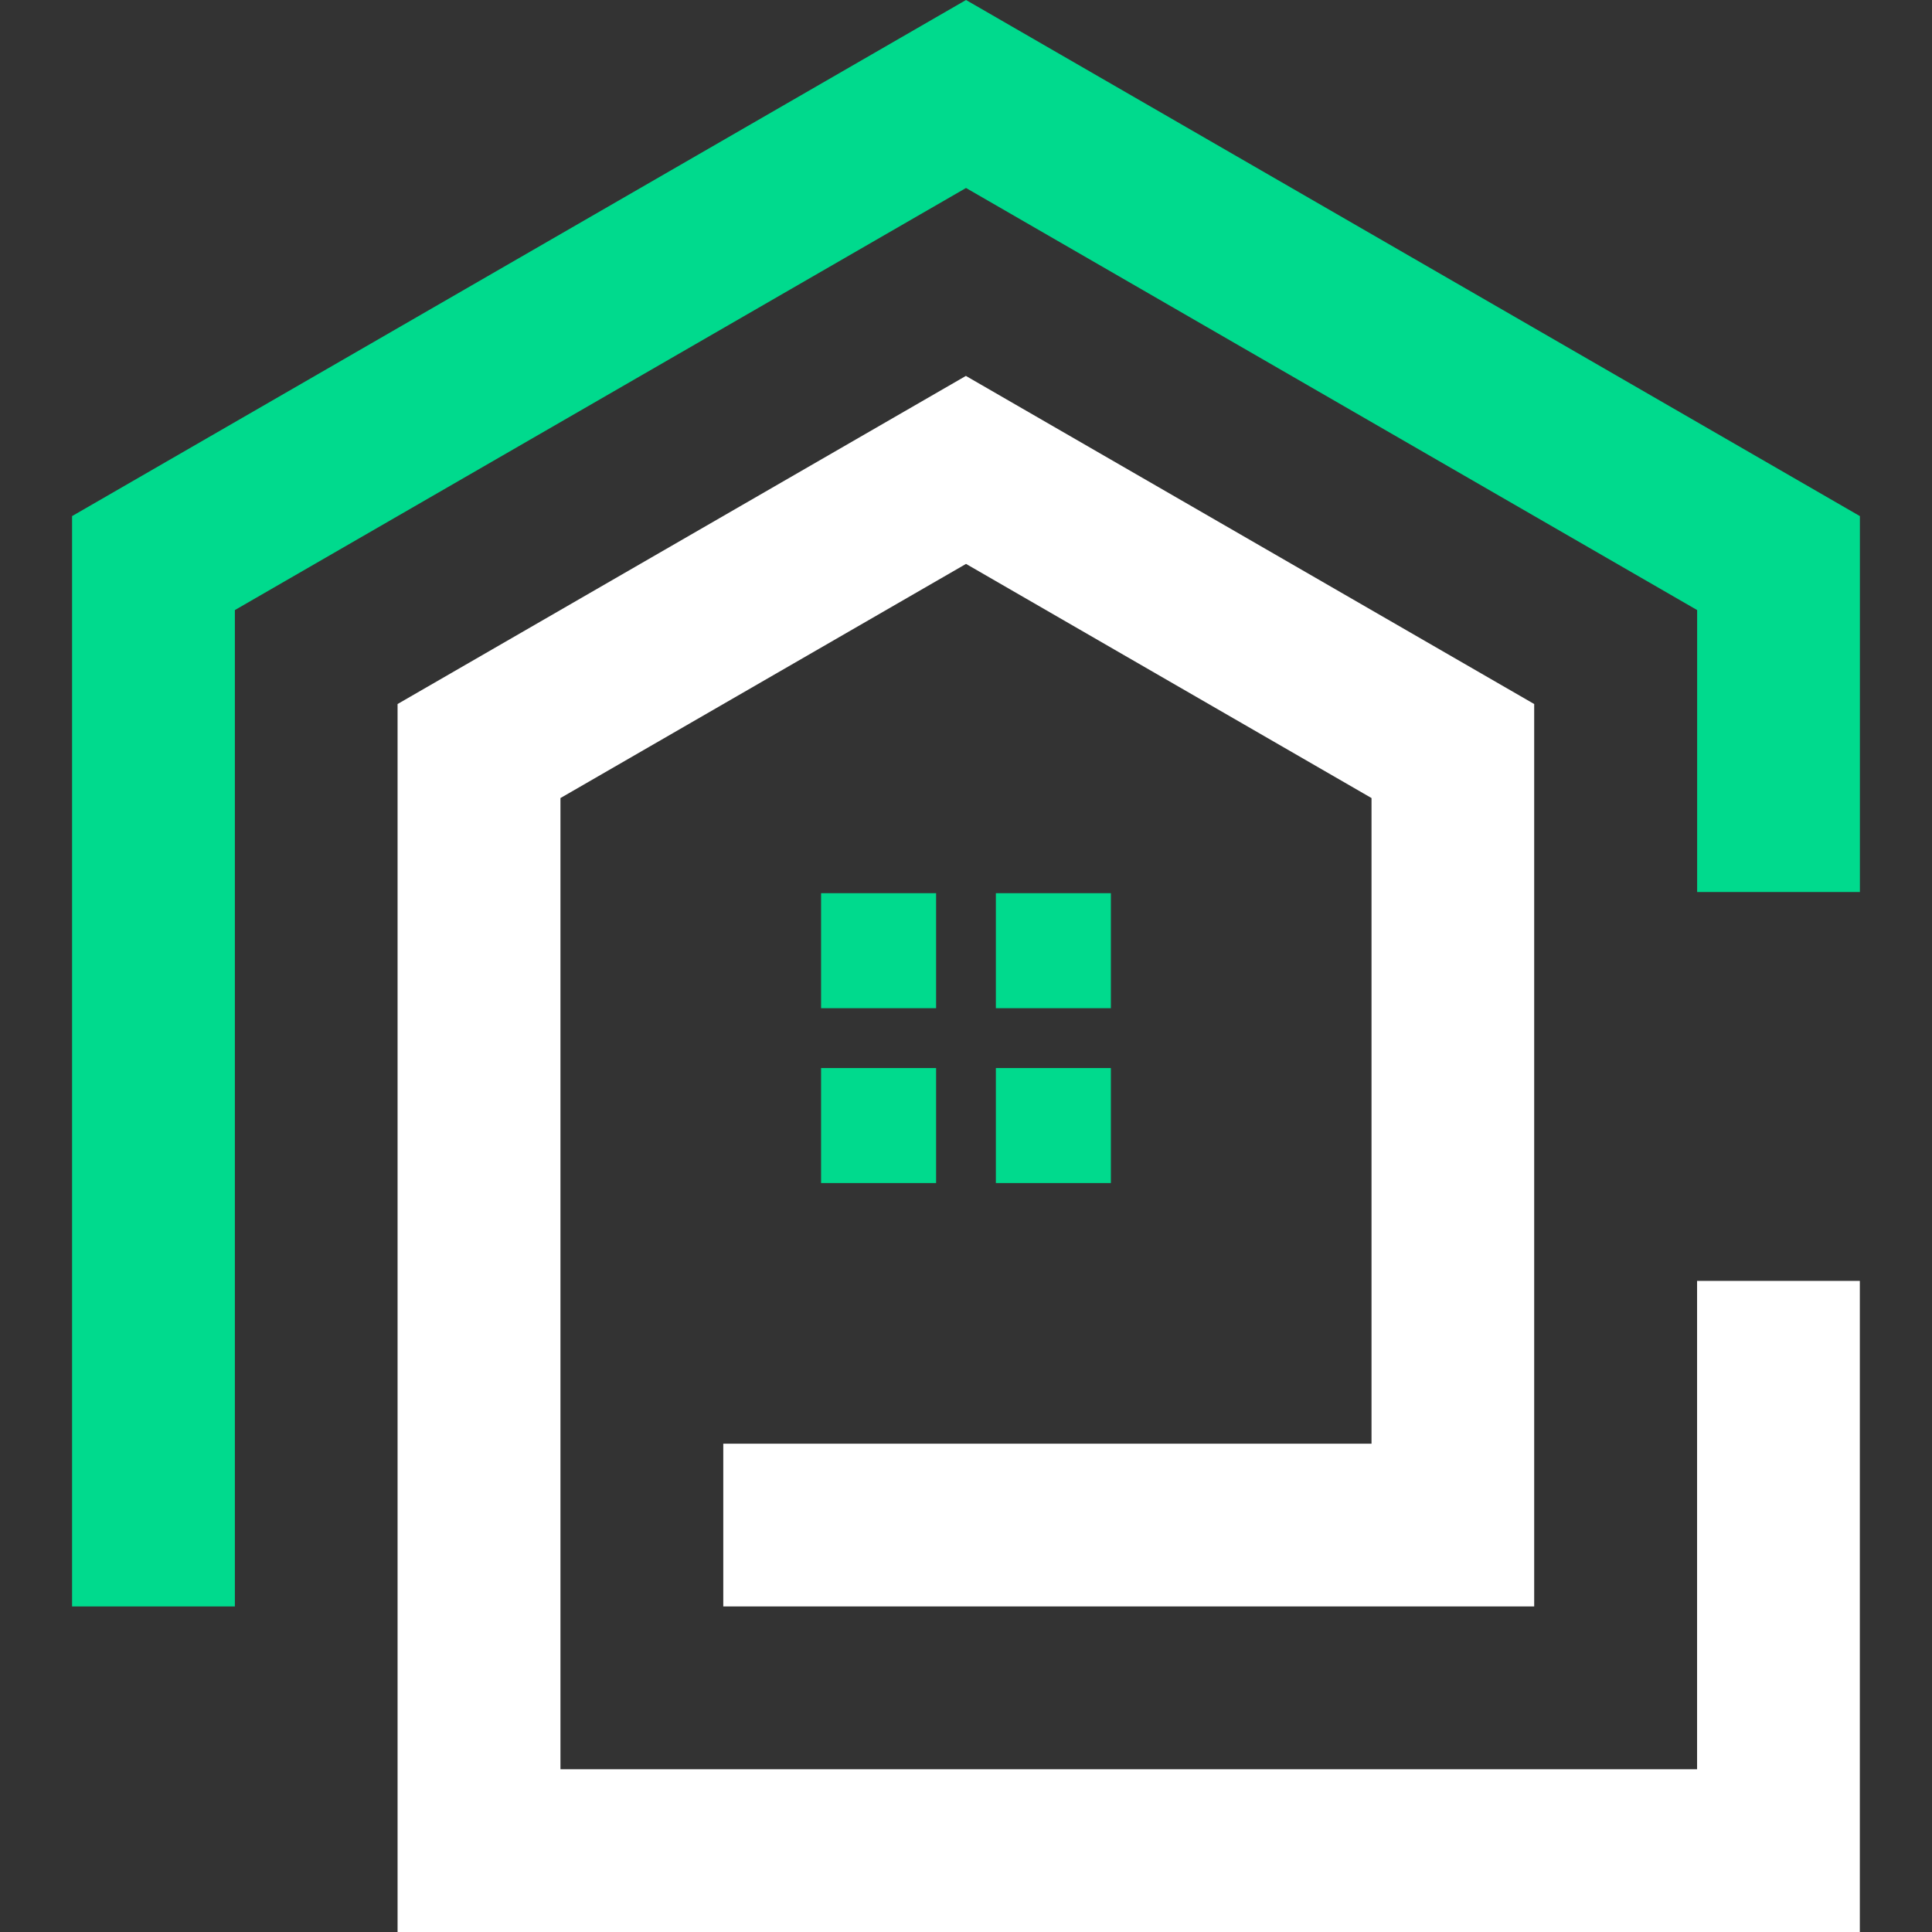 <svg xmlns="http://www.w3.org/2000/svg" xmlns:xlink="http://www.w3.org/1999/xlink" width="500" zoomAndPan="magnify" viewBox="0 0 375 375" height="500" preserveAspectRatio="xMidYMid meet" version="1.0"><rect x="0" y="0" width="375" height="375" fill="#333333" stroke="none"/><defs><clipPath id="e0963a9826"><path d="M 13.977 0 L 361.227 0 L 361.227 312 L 13.977 312 Z M 13.977 0 " clip-rule="nonzero"/></clipPath></defs><path fill="#ffffff" d="M 297.812 311.809 L 140.387 311.809 L 140.387 280.219 L 266.211 280.219 C 266.211 238.441 266.211 196.68 266.211 154.902 L 187.504 109.453 L 108.785 154.902 L 108.785 343.41 L 329.402 343.41 L 329.402 248.617 L 360.992 248.617 L 360.992 375 L 77.168 375 L 77.168 136.652 L 187.477 72.965 L 297.785 136.652 C 297.785 195.035 297.785 253.422 297.785 311.809 Z M 297.812 311.809 " fill-opacity="1" fill-rule="evenodd"/><g clip-path="url(#e0963a9826)"><path fill="#00da8d" d="M 45.59 118.414 L 187.504 36.488 L 329.414 118.414 L 329.414 173.141 L 361.004 173.141 L 361.004 100.176 L 187.504 0 L 13.988 100.176 L 13.988 311.809 L 45.59 311.809 Z M 45.59 118.414 " fill-opacity="1" fill-rule="evenodd"/></g><path fill="#00da8d" d="M 181.695 207.309 L 159.371 207.309 L 159.371 229.629 L 181.695 229.629 Z M 159.371 195.691 L 181.695 195.691 L 181.695 173.367 L 159.371 173.367 Z M 193.297 195.691 L 215.621 195.691 L 215.621 173.367 L 193.297 173.367 Z M 193.297 207.309 L 193.297 229.629 L 215.621 229.629 L 215.621 207.309 Z M 193.297 207.309 " fill-opacity="1" fill-rule="evenodd"/></svg>